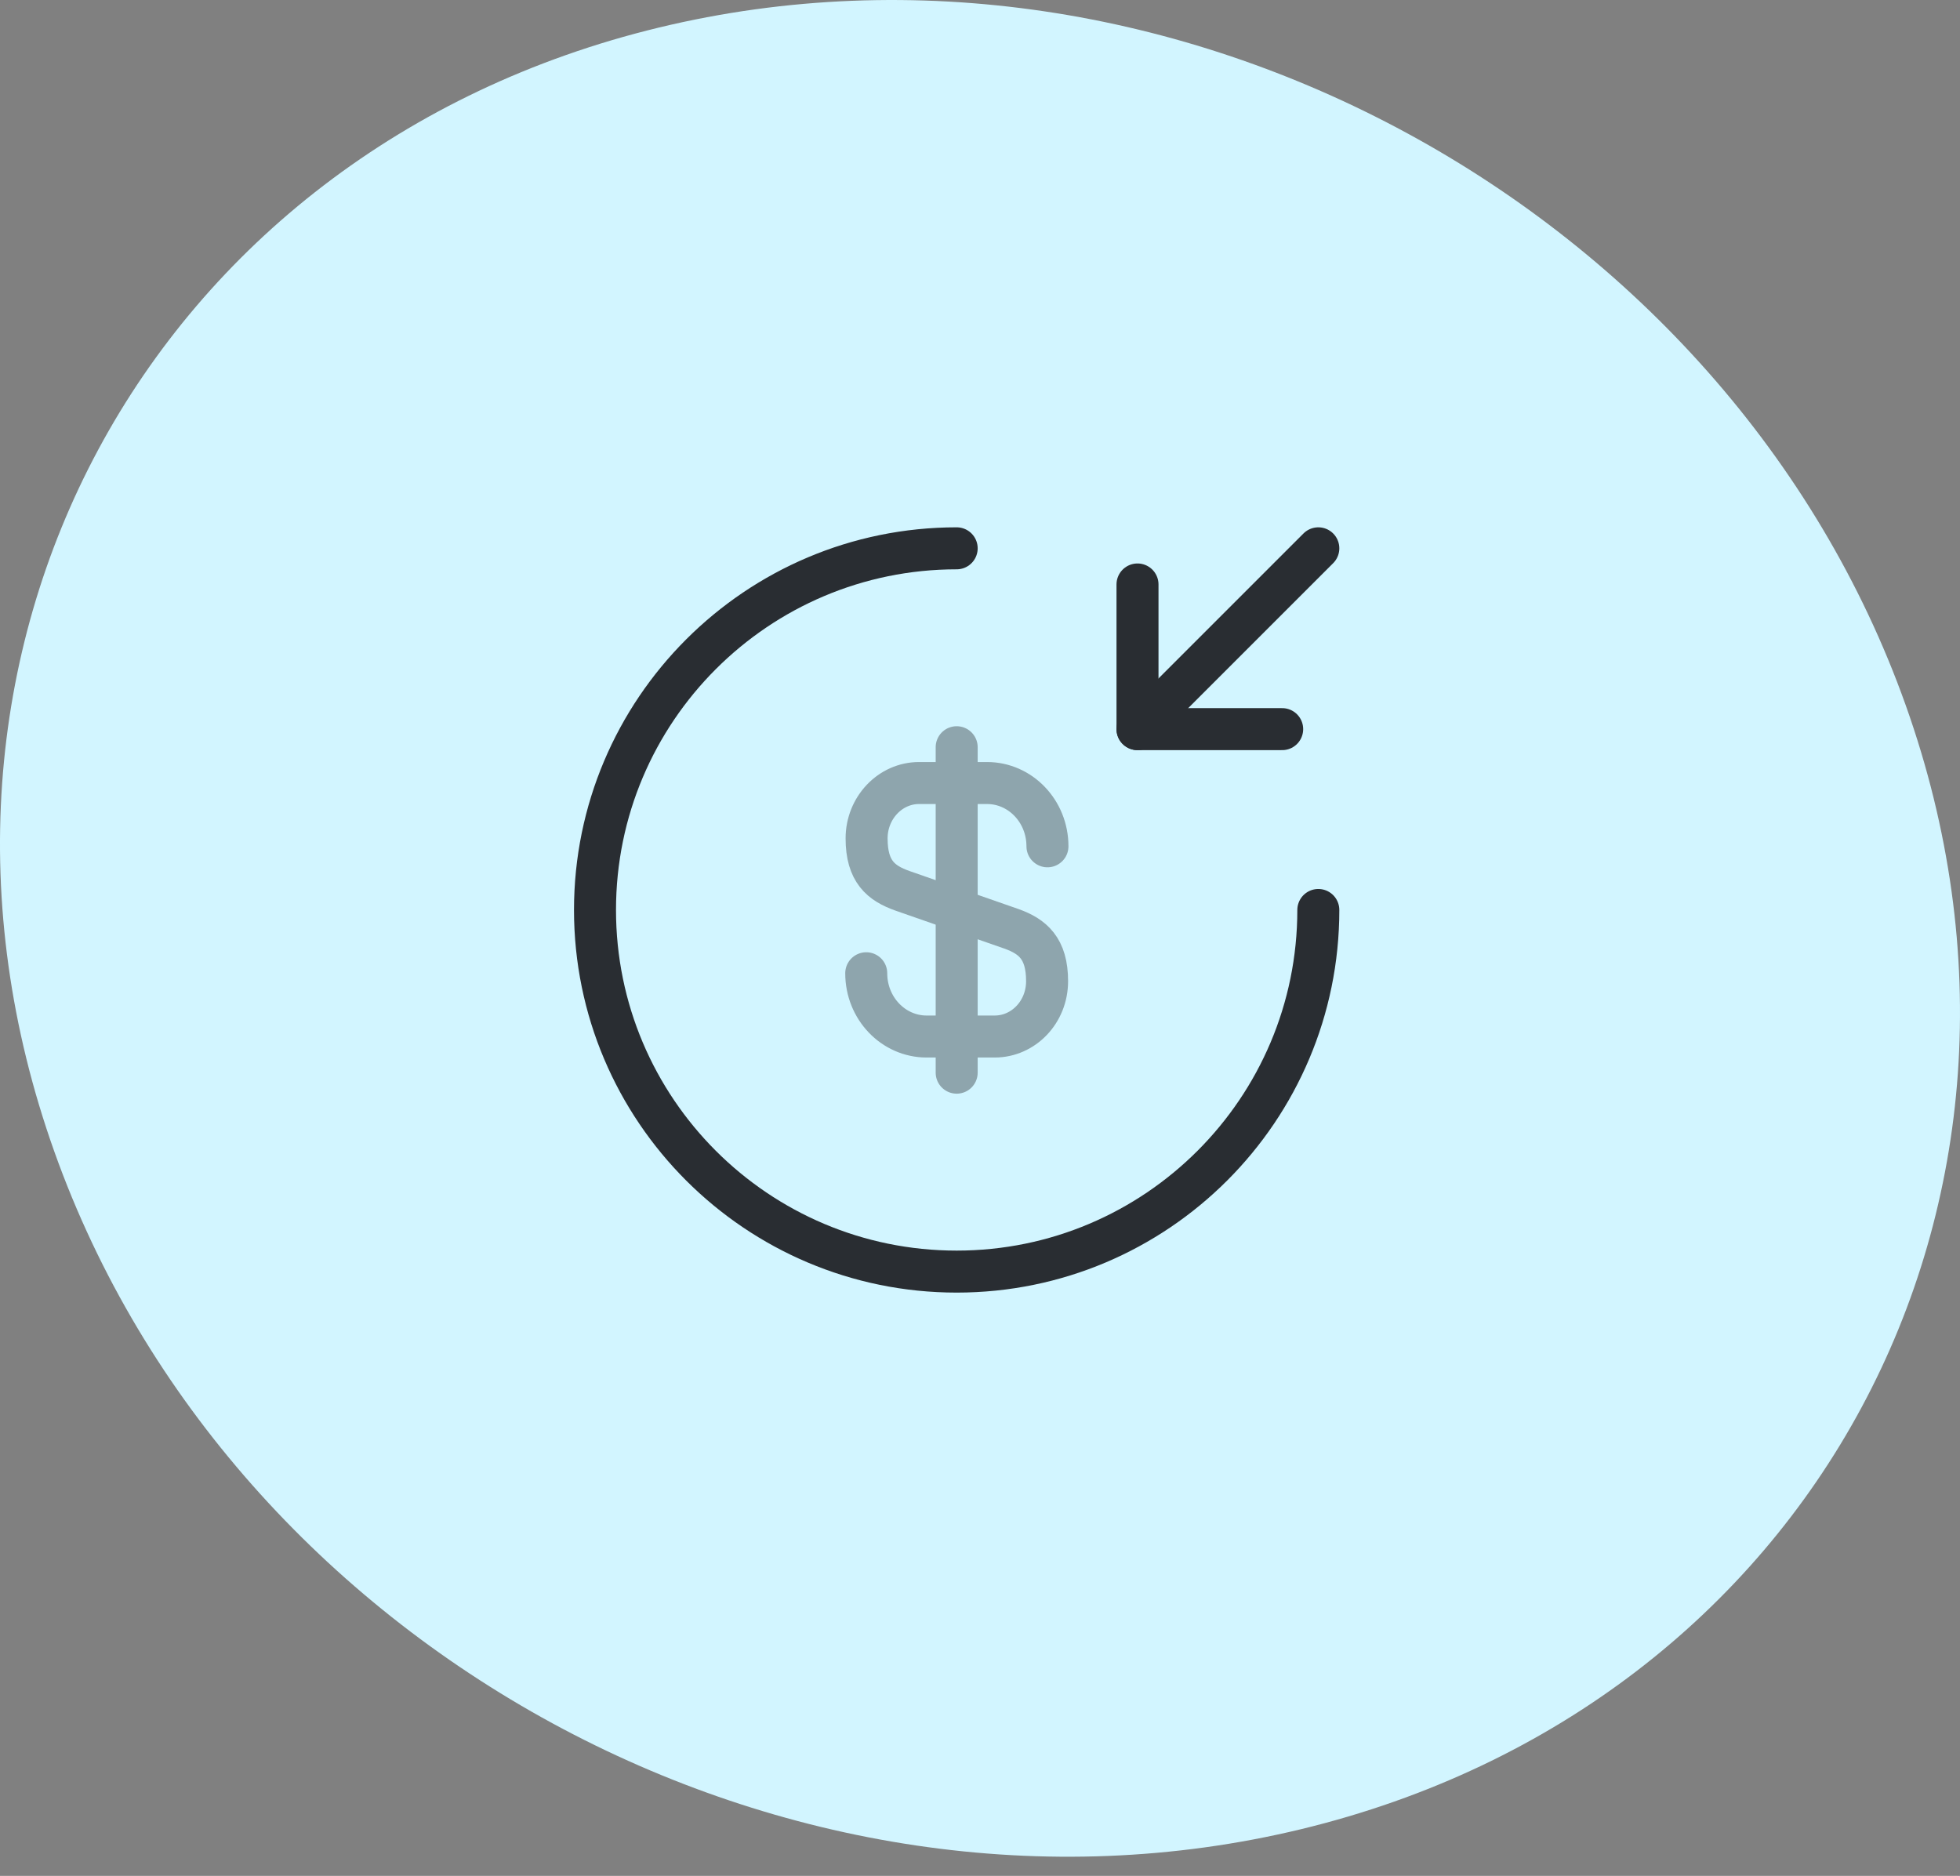 <?xml version="1.0" encoding="UTF-8"?> <svg xmlns="http://www.w3.org/2000/svg" width="70" height="67" viewBox="0 0 70 67" fill="none"><rect x="0" y="0" width="70" height="67" fill="#808080" stroke="none"/> <path d="M46.471 65.331C64.729 60.917 74.389 42.953 68.059 25.182C61.729 7.412 41.787 -3.429 23.529 0.985C5.271 5.398 -4.389 23.363 1.941 41.133C8.271 58.904 28.213 69.745 46.471 65.331Z" fill="#D2F5FF"></path> <g opacity="0.4"> <path d="M30.937 34.761C30.937 36.014 31.906 37.021 33.094 37.021H35.523C36.556 37.021 37.396 36.143 37.396 35.045C37.396 33.87 36.879 33.444 36.117 33.172L32.229 31.816C31.467 31.545 30.95 31.131 30.95 29.943C30.95 28.858 31.79 27.967 32.823 27.967H35.252C36.44 27.967 37.409 28.974 37.409 30.227" stroke="#292D32" stroke-width="1.5" stroke-linecap="round" stroke-linejoin="round"></path> <path d="M34.167 26.688V38.312" stroke="#292D32" stroke-width="1.5" stroke-linecap="round" stroke-linejoin="round"></path> </g> <path d="M47.083 32.501C47.083 39.631 41.297 45.417 34.167 45.417C27.037 45.417 21.25 39.631 21.25 32.501C21.25 25.371 27.037 19.584 34.167 19.584" stroke="#292D32" stroke-width="1.5" stroke-linecap="round" stroke-linejoin="round"></path> <path d="M40.625 20.875V26.042H45.792" stroke="#292D32" stroke-width="1.5" stroke-linecap="round" stroke-linejoin="round"></path> <path d="M47.083 19.584L40.625 26.042" stroke="#292D32" stroke-width="1.5" stroke-linecap="round" stroke-linejoin="round"></path> </svg> 
